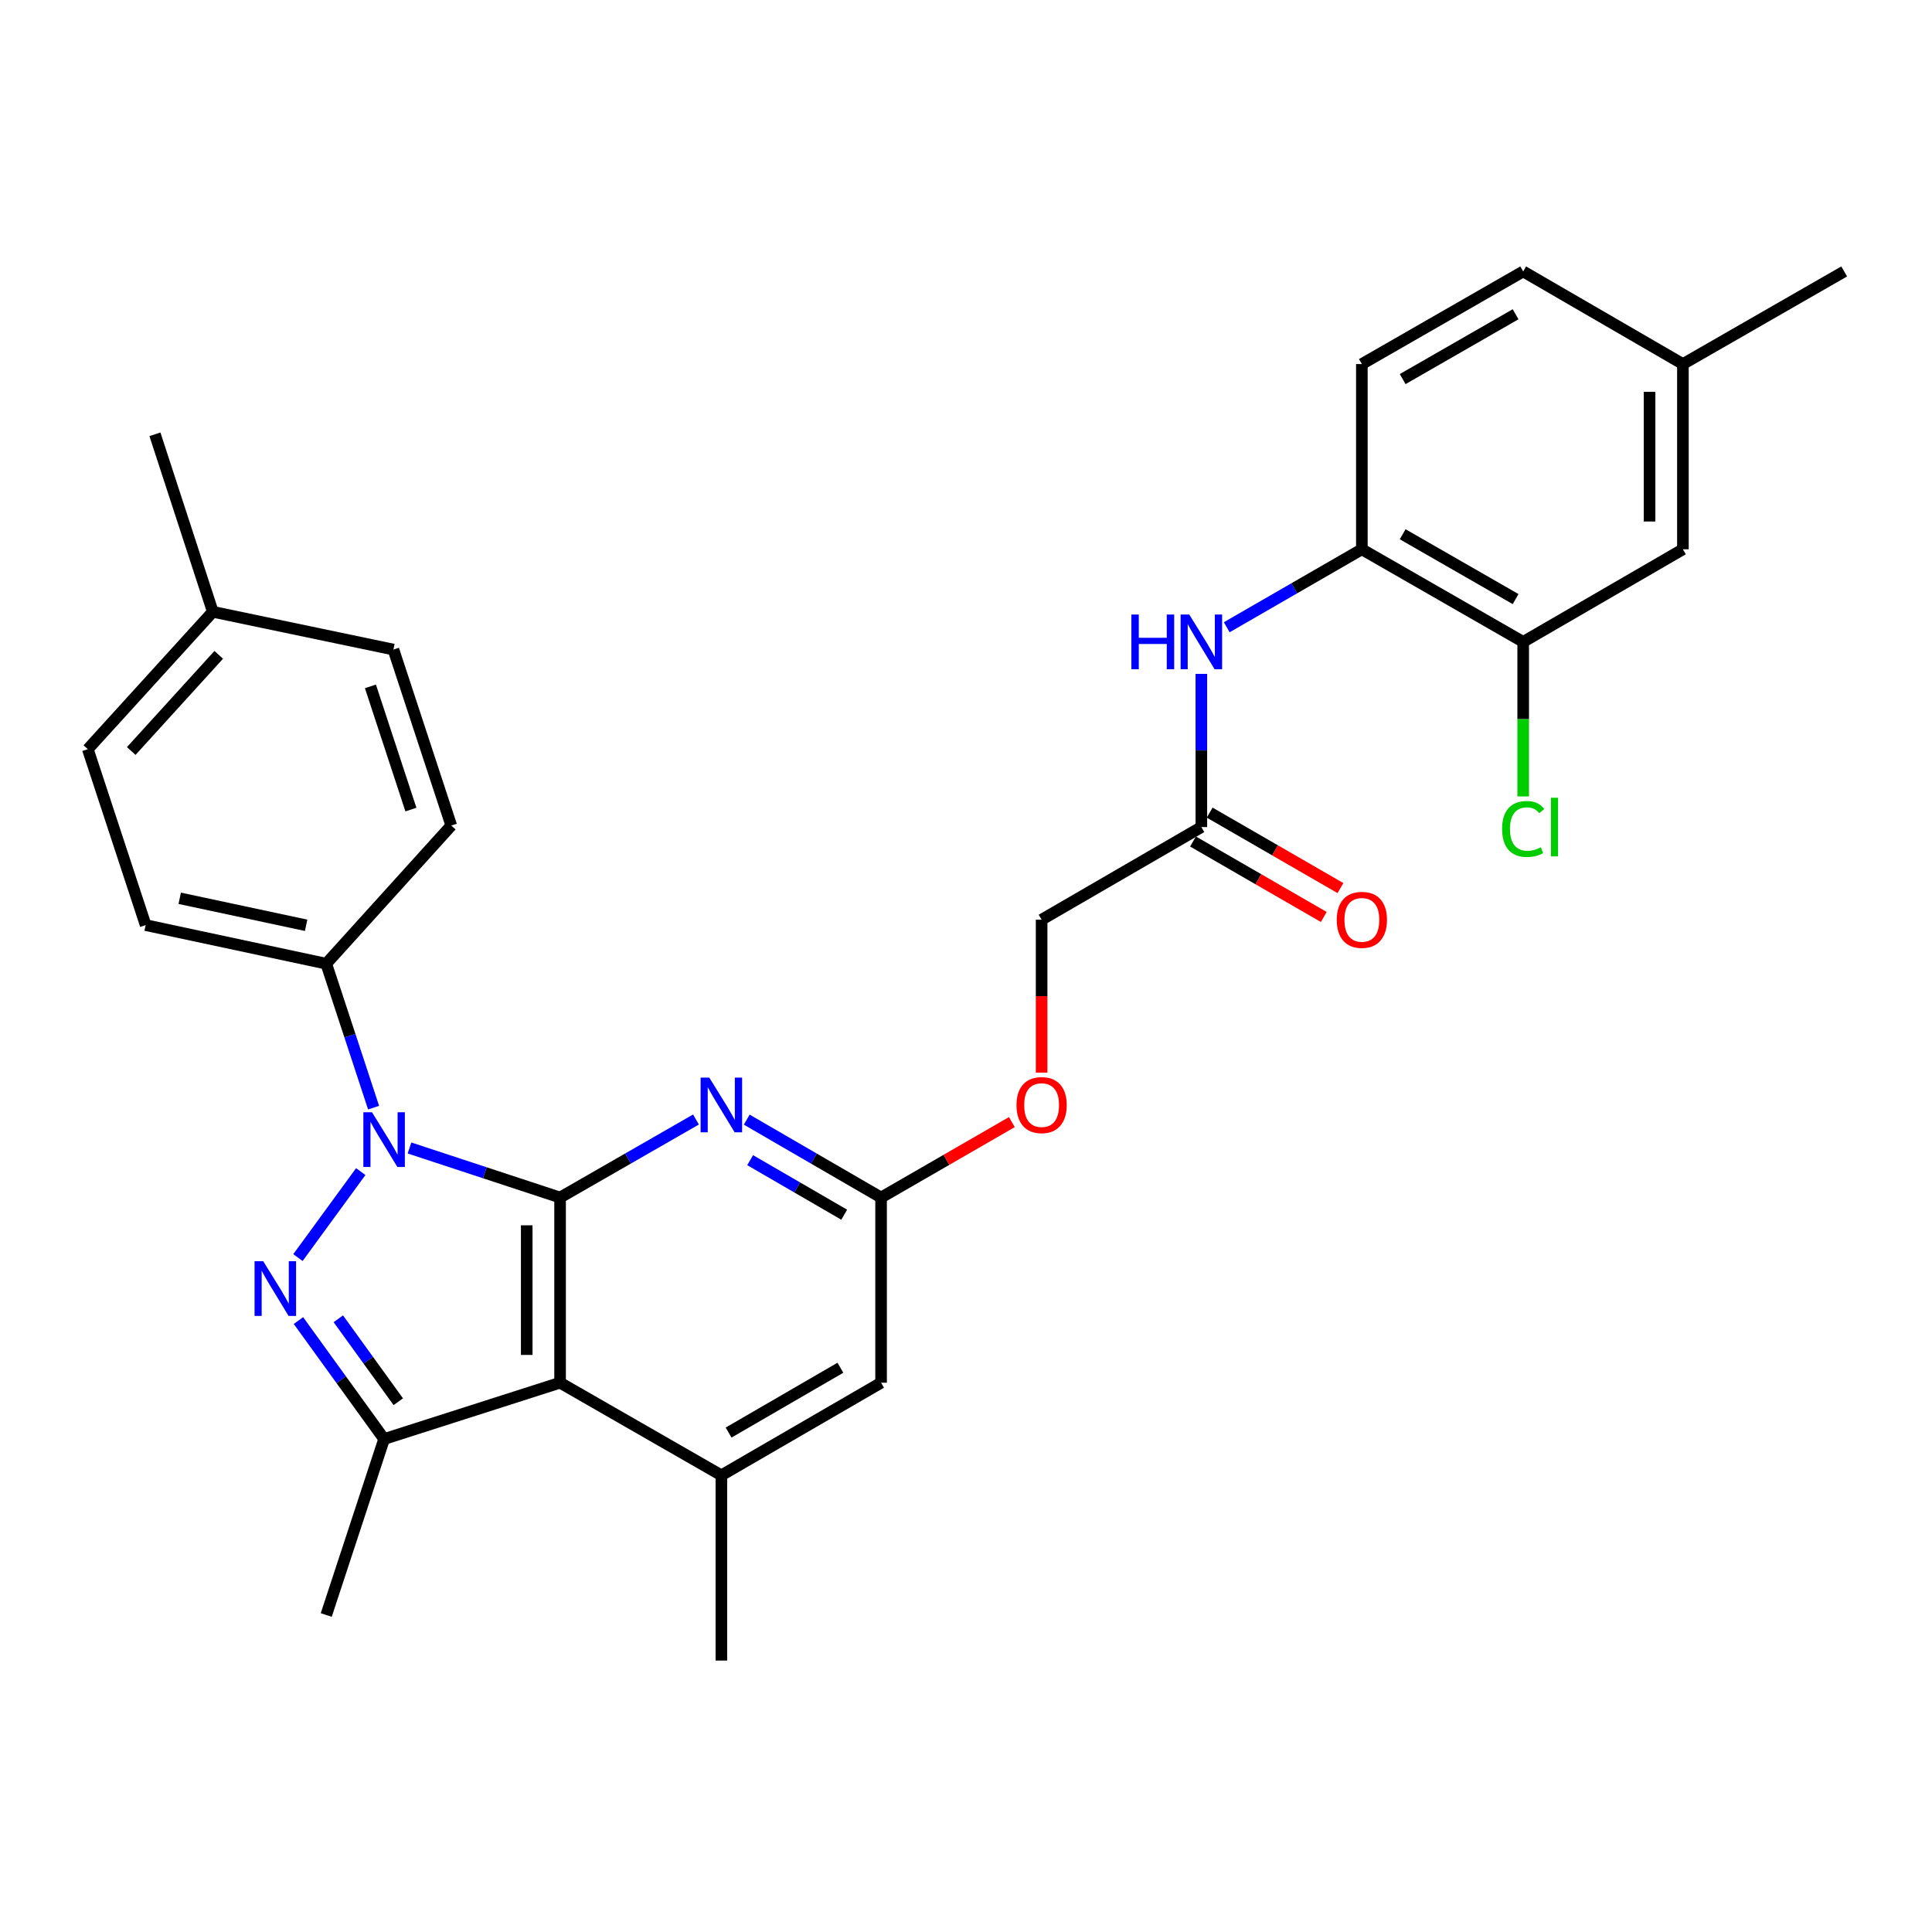 <?xml version='1.0' encoding='iso-8859-1'?>
<svg version='1.1' baseProfile='full'
              xmlns='http://www.w3.org/2000/svg'
                      xmlns:rdkit='http://www.rdkit.org/xml'
                      xmlns:xlink='http://www.w3.org/1999/xlink'
                  xml:space='preserve'
width='1000px' height='1000px' viewBox='0 0 1000 1000'>
<!-- END OF HEADER -->
<rect style='opacity:1.0;fill:#FFFFFF;stroke:none' width='1000' height='1000' x='0' y='0'> </rect>
<path class='bond-0' d='M 289.894,619.841 L 250.923,607.018' style='fill:none;fill-rule:evenodd;stroke:#000000;stroke-width:6px;stroke-linecap:butt;stroke-linejoin:miter;stroke-opacity:1' />
<path class='bond-0' d='M 250.923,607.018 L 211.951,594.194' style='fill:none;fill-rule:evenodd;stroke:#0000FF;stroke-width:6px;stroke-linecap:butt;stroke-linejoin:miter;stroke-opacity:1' />
<path class='bond-2' d='M 289.894,619.841 L 289.894,715.688' style='fill:none;fill-rule:evenodd;stroke:#000000;stroke-width:6px;stroke-linecap:butt;stroke-linejoin:miter;stroke-opacity:1' />
<path class='bond-2' d='M 272.631,634.218 L 272.631,701.311' style='fill:none;fill-rule:evenodd;stroke:#000000;stroke-width:6px;stroke-linecap:butt;stroke-linejoin:miter;stroke-opacity:1' />
<path class='bond-4' d='M 289.894,619.841 L 325.063,599.649' style='fill:none;fill-rule:evenodd;stroke:#000000;stroke-width:6px;stroke-linecap:butt;stroke-linejoin:miter;stroke-opacity:1' />
<path class='bond-4' d='M 325.063,599.649 L 360.232,579.457' style='fill:none;fill-rule:evenodd;stroke:#0000FF;stroke-width:6px;stroke-linecap:butt;stroke-linejoin:miter;stroke-opacity:1' />
<path class='bond-1' d='M 186.726,606.418 L 154.213,650.924' style='fill:none;fill-rule:evenodd;stroke:#0000FF;stroke-width:6px;stroke-linecap:butt;stroke-linejoin:miter;stroke-opacity:1' />
<path class='bond-8' d='M 193.369,573.315 L 181.116,536.063' style='fill:none;fill-rule:evenodd;stroke:#0000FF;stroke-width:6px;stroke-linecap:butt;stroke-linejoin:miter;stroke-opacity:1' />
<path class='bond-8' d='M 181.116,536.063 L 168.864,498.811' style='fill:none;fill-rule:evenodd;stroke:#000000;stroke-width:6px;stroke-linecap:butt;stroke-linejoin:miter;stroke-opacity:1' />
<path class='bond-30' d='M 154.475,683.522 L 176.645,714.182' style='fill:none;fill-rule:evenodd;stroke:#0000FF;stroke-width:6px;stroke-linecap:butt;stroke-linejoin:miter;stroke-opacity:1' />
<path class='bond-30' d='M 176.645,714.182 L 198.814,744.842' style='fill:none;fill-rule:evenodd;stroke:#000000;stroke-width:6px;stroke-linecap:butt;stroke-linejoin:miter;stroke-opacity:1' />
<path class='bond-30' d='M 175.115,682.605 L 190.634,704.067' style='fill:none;fill-rule:evenodd;stroke:#0000FF;stroke-width:6px;stroke-linecap:butt;stroke-linejoin:miter;stroke-opacity:1' />
<path class='bond-30' d='M 190.634,704.067 L 206.152,725.529' style='fill:none;fill-rule:evenodd;stroke:#000000;stroke-width:6px;stroke-linecap:butt;stroke-linejoin:miter;stroke-opacity:1' />
<path class='bond-3' d='M 289.894,715.688 L 198.814,744.842' style='fill:none;fill-rule:evenodd;stroke:#000000;stroke-width:6px;stroke-linecap:butt;stroke-linejoin:miter;stroke-opacity:1' />
<path class='bond-5' d='M 289.894,715.688 L 373.378,763.62' style='fill:none;fill-rule:evenodd;stroke:#000000;stroke-width:6px;stroke-linecap:butt;stroke-linejoin:miter;stroke-opacity:1' />
<path class='bond-22' d='M 198.814,744.842 L 168.864,835.922' style='fill:none;fill-rule:evenodd;stroke:#000000;stroke-width:6px;stroke-linecap:butt;stroke-linejoin:miter;stroke-opacity:1' />
<path class='bond-6' d='M 386.507,579.521 L 421.277,599.681' style='fill:none;fill-rule:evenodd;stroke:#0000FF;stroke-width:6px;stroke-linecap:butt;stroke-linejoin:miter;stroke-opacity:1' />
<path class='bond-6' d='M 421.277,599.681 L 456.047,619.841' style='fill:none;fill-rule:evenodd;stroke:#000000;stroke-width:6px;stroke-linecap:butt;stroke-linejoin:miter;stroke-opacity:1' />
<path class='bond-6' d='M 388.279,600.503 L 412.618,614.615' style='fill:none;fill-rule:evenodd;stroke:#0000FF;stroke-width:6px;stroke-linecap:butt;stroke-linejoin:miter;stroke-opacity:1' />
<path class='bond-6' d='M 412.618,614.615 L 436.957,628.727' style='fill:none;fill-rule:evenodd;stroke:#000000;stroke-width:6px;stroke-linecap:butt;stroke-linejoin:miter;stroke-opacity:1' />
<path class='bond-27' d='M 373.378,763.62 L 373.378,859.505' style='fill:none;fill-rule:evenodd;stroke:#000000;stroke-width:6px;stroke-linecap:butt;stroke-linejoin:miter;stroke-opacity:1' />
<path class='bond-31' d='M 373.378,763.62 L 456.047,715.688' style='fill:none;fill-rule:evenodd;stroke:#000000;stroke-width:6px;stroke-linecap:butt;stroke-linejoin:miter;stroke-opacity:1' />
<path class='bond-31' d='M 377.12,741.496 L 434.988,707.944' style='fill:none;fill-rule:evenodd;stroke:#000000;stroke-width:6px;stroke-linecap:butt;stroke-linejoin:miter;stroke-opacity:1' />
<path class='bond-12' d='M 456.047,619.841 L 456.047,715.688' style='fill:none;fill-rule:evenodd;stroke:#000000;stroke-width:6px;stroke-linecap:butt;stroke-linejoin:miter;stroke-opacity:1' />
<path class='bond-14' d='M 456.047,619.841 L 489.894,600.316' style='fill:none;fill-rule:evenodd;stroke:#000000;stroke-width:6px;stroke-linecap:butt;stroke-linejoin:miter;stroke-opacity:1' />
<path class='bond-14' d='M 489.894,600.316 L 523.74,580.791' style='fill:none;fill-rule:evenodd;stroke:#FF0000;stroke-width:6px;stroke-linecap:butt;stroke-linejoin:miter;stroke-opacity:1' />
<path class='bond-7' d='M 621.817,348.801 L 621.817,388.446' style='fill:none;fill-rule:evenodd;stroke:#0000FF;stroke-width:6px;stroke-linecap:butt;stroke-linejoin:miter;stroke-opacity:1' />
<path class='bond-7' d='M 621.817,388.446 L 621.817,428.091' style='fill:none;fill-rule:evenodd;stroke:#000000;stroke-width:6px;stroke-linecap:butt;stroke-linejoin:miter;stroke-opacity:1' />
<path class='bond-9' d='M 634.955,324.665 L 669.927,304.489' style='fill:none;fill-rule:evenodd;stroke:#0000FF;stroke-width:6px;stroke-linecap:butt;stroke-linejoin:miter;stroke-opacity:1' />
<path class='bond-9' d='M 669.927,304.489 L 704.898,284.312' style='fill:none;fill-rule:evenodd;stroke:#000000;stroke-width:6px;stroke-linecap:butt;stroke-linejoin:miter;stroke-opacity:1' />
<path class='bond-17' d='M 168.864,498.811 L 75.396,478.834' style='fill:none;fill-rule:evenodd;stroke:#000000;stroke-width:6px;stroke-linecap:butt;stroke-linejoin:miter;stroke-opacity:1' />
<path class='bond-17' d='M 158.451,478.933 L 93.024,464.949' style='fill:none;fill-rule:evenodd;stroke:#000000;stroke-width:6px;stroke-linecap:butt;stroke-linejoin:miter;stroke-opacity:1' />
<path class='bond-18' d='M 168.864,498.811 L 233.579,427.305' style='fill:none;fill-rule:evenodd;stroke:#000000;stroke-width:6px;stroke-linecap:butt;stroke-linejoin:miter;stroke-opacity:1' />
<path class='bond-10' d='M 704.898,284.312 L 788.402,332.245' style='fill:none;fill-rule:evenodd;stroke:#000000;stroke-width:6px;stroke-linecap:butt;stroke-linejoin:miter;stroke-opacity:1' />
<path class='bond-10' d='M 726.018,276.531 L 784.47,310.084' style='fill:none;fill-rule:evenodd;stroke:#000000;stroke-width:6px;stroke-linecap:butt;stroke-linejoin:miter;stroke-opacity:1' />
<path class='bond-16' d='M 704.898,284.312 L 704.898,188.437' style='fill:none;fill-rule:evenodd;stroke:#000000;stroke-width:6px;stroke-linecap:butt;stroke-linejoin:miter;stroke-opacity:1' />
<path class='bond-13' d='M 788.402,332.245 L 871.071,284.312' style='fill:none;fill-rule:evenodd;stroke:#000000;stroke-width:6px;stroke-linecap:butt;stroke-linejoin:miter;stroke-opacity:1' />
<path class='bond-20' d='M 788.402,332.245 L 788.402,372.24' style='fill:none;fill-rule:evenodd;stroke:#000000;stroke-width:6px;stroke-linecap:butt;stroke-linejoin:miter;stroke-opacity:1' />
<path class='bond-20' d='M 788.402,372.24 L 788.402,412.235' style='fill:none;fill-rule:evenodd;stroke:#00CC00;stroke-width:6px;stroke-linecap:butt;stroke-linejoin:miter;stroke-opacity:1' />
<path class='bond-11' d='M 621.817,428.091 L 539.138,476.034' style='fill:none;fill-rule:evenodd;stroke:#000000;stroke-width:6px;stroke-linecap:butt;stroke-linejoin:miter;stroke-opacity:1' />
<path class='bond-15' d='M 617.503,435.567 L 651.345,455.096' style='fill:none;fill-rule:evenodd;stroke:#000000;stroke-width:6px;stroke-linecap:butt;stroke-linejoin:miter;stroke-opacity:1' />
<path class='bond-15' d='M 651.345,455.096 L 685.186,474.624' style='fill:none;fill-rule:evenodd;stroke:#FF0000;stroke-width:6px;stroke-linecap:butt;stroke-linejoin:miter;stroke-opacity:1' />
<path class='bond-15' d='M 626.131,420.615 L 659.973,440.144' style='fill:none;fill-rule:evenodd;stroke:#000000;stroke-width:6px;stroke-linecap:butt;stroke-linejoin:miter;stroke-opacity:1' />
<path class='bond-15' d='M 659.973,440.144 L 693.814,459.672' style='fill:none;fill-rule:evenodd;stroke:#FF0000;stroke-width:6px;stroke-linecap:butt;stroke-linejoin:miter;stroke-opacity:1' />
<path class='bond-33' d='M 871.071,284.312 L 871.071,188.437' style='fill:none;fill-rule:evenodd;stroke:#000000;stroke-width:6px;stroke-linecap:butt;stroke-linejoin:miter;stroke-opacity:1' />
<path class='bond-33' d='M 853.808,269.931 L 853.808,202.819' style='fill:none;fill-rule:evenodd;stroke:#000000;stroke-width:6px;stroke-linecap:butt;stroke-linejoin:miter;stroke-opacity:1' />
<path class='bond-19' d='M 539.138,555.192 L 539.138,515.613' style='fill:none;fill-rule:evenodd;stroke:#FF0000;stroke-width:6px;stroke-linecap:butt;stroke-linejoin:miter;stroke-opacity:1' />
<path class='bond-19' d='M 539.138,515.613 L 539.138,476.034' style='fill:none;fill-rule:evenodd;stroke:#000000;stroke-width:6px;stroke-linecap:butt;stroke-linejoin:miter;stroke-opacity:1' />
<path class='bond-23' d='M 704.898,188.437 L 788.402,140.495' style='fill:none;fill-rule:evenodd;stroke:#000000;stroke-width:6px;stroke-linecap:butt;stroke-linejoin:miter;stroke-opacity:1' />
<path class='bond-23' d='M 726.019,196.217 L 784.471,162.657' style='fill:none;fill-rule:evenodd;stroke:#000000;stroke-width:6px;stroke-linecap:butt;stroke-linejoin:miter;stroke-opacity:1' />
<path class='bond-24' d='M 75.396,478.834 L 45.455,387.773' style='fill:none;fill-rule:evenodd;stroke:#000000;stroke-width:6px;stroke-linecap:butt;stroke-linejoin:miter;stroke-opacity:1' />
<path class='bond-25' d='M 233.579,427.305 L 203.638,336.216' style='fill:none;fill-rule:evenodd;stroke:#000000;stroke-width:6px;stroke-linecap:butt;stroke-linejoin:miter;stroke-opacity:1' />
<path class='bond-25' d='M 212.689,419.032 L 191.73,355.269' style='fill:none;fill-rule:evenodd;stroke:#000000;stroke-width:6px;stroke-linecap:butt;stroke-linejoin:miter;stroke-opacity:1' />
<path class='bond-21' d='M 871.071,188.437 L 788.402,140.495' style='fill:none;fill-rule:evenodd;stroke:#000000;stroke-width:6px;stroke-linecap:butt;stroke-linejoin:miter;stroke-opacity:1' />
<path class='bond-28' d='M 871.071,188.437 L 954.545,140.495' style='fill:none;fill-rule:evenodd;stroke:#000000;stroke-width:6px;stroke-linecap:butt;stroke-linejoin:miter;stroke-opacity:1' />
<path class='bond-32' d='M 45.455,387.773 L 110.151,316.661' style='fill:none;fill-rule:evenodd;stroke:#000000;stroke-width:6px;stroke-linecap:butt;stroke-linejoin:miter;stroke-opacity:1' />
<path class='bond-32' d='M 67.928,388.723 L 113.216,338.945' style='fill:none;fill-rule:evenodd;stroke:#000000;stroke-width:6px;stroke-linecap:butt;stroke-linejoin:miter;stroke-opacity:1' />
<path class='bond-26' d='M 203.638,336.216 L 110.151,316.661' style='fill:none;fill-rule:evenodd;stroke:#000000;stroke-width:6px;stroke-linecap:butt;stroke-linejoin:miter;stroke-opacity:1' />
<path class='bond-29' d='M 110.151,316.661 L 80.191,224.795' style='fill:none;fill-rule:evenodd;stroke:#000000;stroke-width:6px;stroke-linecap:butt;stroke-linejoin:miter;stroke-opacity:1' />
<path  class='atom-1' d='M 192.554 575.711
L 201.834 590.711
Q 202.754 592.191, 204.234 594.871
Q 205.714 597.551, 205.794 597.711
L 205.794 575.711
L 209.554 575.711
L 209.554 604.031
L 205.674 604.031
L 195.714 587.631
Q 194.554 585.711, 193.314 583.511
Q 192.114 581.311, 191.754 580.631
L 191.754 604.031
L 188.074 604.031
L 188.074 575.711
L 192.554 575.711
' fill='#0000FF'/>
<path  class='atom-2' d='M 136.24 652.799
L 145.52 667.799
Q 146.44 669.279, 147.92 671.959
Q 149.4 674.639, 149.48 674.799
L 149.48 652.799
L 153.24 652.799
L 153.24 681.119
L 149.36 681.119
L 139.4 664.719
Q 138.24 662.799, 137 660.599
Q 135.8 658.399, 135.44 657.719
L 135.44 681.119
L 131.76 681.119
L 131.76 652.799
L 136.24 652.799
' fill='#0000FF'/>
<path  class='atom-5' d='M 367.118 557.749
L 376.398 572.749
Q 377.318 574.229, 378.798 576.909
Q 380.278 579.589, 380.358 579.749
L 380.358 557.749
L 384.118 557.749
L 384.118 586.069
L 380.238 586.069
L 370.278 569.669
Q 369.118 567.749, 367.878 565.549
Q 366.678 563.349, 366.318 562.669
L 366.318 586.069
L 362.638 586.069
L 362.638 557.749
L 367.118 557.749
' fill='#0000FF'/>
<path  class='atom-8' d='M 585.597 318.085
L 589.437 318.085
L 589.437 330.125
L 603.917 330.125
L 603.917 318.085
L 607.757 318.085
L 607.757 346.405
L 603.917 346.405
L 603.917 333.325
L 589.437 333.325
L 589.437 346.405
L 585.597 346.405
L 585.597 318.085
' fill='#0000FF'/>
<path  class='atom-8' d='M 615.557 318.085
L 624.837 333.085
Q 625.757 334.565, 627.237 337.245
Q 628.717 339.925, 628.797 340.085
L 628.797 318.085
L 632.557 318.085
L 632.557 346.405
L 628.677 346.405
L 618.717 330.005
Q 617.557 328.085, 616.317 325.885
Q 615.117 323.685, 614.757 323.005
L 614.757 346.405
L 611.077 346.405
L 611.077 318.085
L 615.557 318.085
' fill='#0000FF'/>
<path  class='atom-15' d='M 526.138 571.989
Q 526.138 565.189, 529.498 561.389
Q 532.858 557.589, 539.138 557.589
Q 545.418 557.589, 548.778 561.389
Q 552.138 565.189, 552.138 571.989
Q 552.138 578.869, 548.738 582.789
Q 545.338 586.669, 539.138 586.669
Q 532.898 586.669, 529.498 582.789
Q 526.138 578.909, 526.138 571.989
M 539.138 583.469
Q 543.458 583.469, 545.778 580.589
Q 548.138 577.669, 548.138 571.989
Q 548.138 566.429, 545.778 563.629
Q 543.458 560.789, 539.138 560.789
Q 534.818 560.789, 532.458 563.589
Q 530.138 566.389, 530.138 571.989
Q 530.138 577.709, 532.458 580.589
Q 534.818 583.469, 539.138 583.469
' fill='#FF0000'/>
<path  class='atom-16' d='M 691.898 476.114
Q 691.898 469.314, 695.258 465.514
Q 698.618 461.714, 704.898 461.714
Q 711.178 461.714, 714.538 465.514
Q 717.898 469.314, 717.898 476.114
Q 717.898 482.994, 714.498 486.914
Q 711.098 490.794, 704.898 490.794
Q 698.658 490.794, 695.258 486.914
Q 691.898 483.034, 691.898 476.114
M 704.898 487.594
Q 709.218 487.594, 711.538 484.714
Q 713.898 481.794, 713.898 476.114
Q 713.898 470.554, 711.538 467.754
Q 709.218 464.914, 704.898 464.914
Q 700.578 464.914, 698.218 467.714
Q 695.898 470.514, 695.898 476.114
Q 695.898 481.834, 698.218 484.714
Q 700.578 487.594, 704.898 487.594
' fill='#FF0000'/>
<path  class='atom-21' d='M 777.482 429.071
Q 777.482 422.031, 780.762 418.351
Q 784.082 414.631, 790.362 414.631
Q 796.202 414.631, 799.322 418.751
L 796.682 420.911
Q 794.402 417.911, 790.362 417.911
Q 786.082 417.911, 783.802 420.791
Q 781.562 423.631, 781.562 429.071
Q 781.562 434.671, 783.882 437.551
Q 786.242 440.431, 790.802 440.431
Q 793.922 440.431, 797.562 438.551
L 798.682 441.551
Q 797.202 442.511, 794.962 443.071
Q 792.722 443.631, 790.242 443.631
Q 784.082 443.631, 780.762 439.871
Q 777.482 436.111, 777.482 429.071
' fill='#00CC00'/>
<path  class='atom-21' d='M 802.762 412.911
L 806.442 412.911
L 806.442 443.271
L 802.762 443.271
L 802.762 412.911
' fill='#00CC00'/>
</svg>
